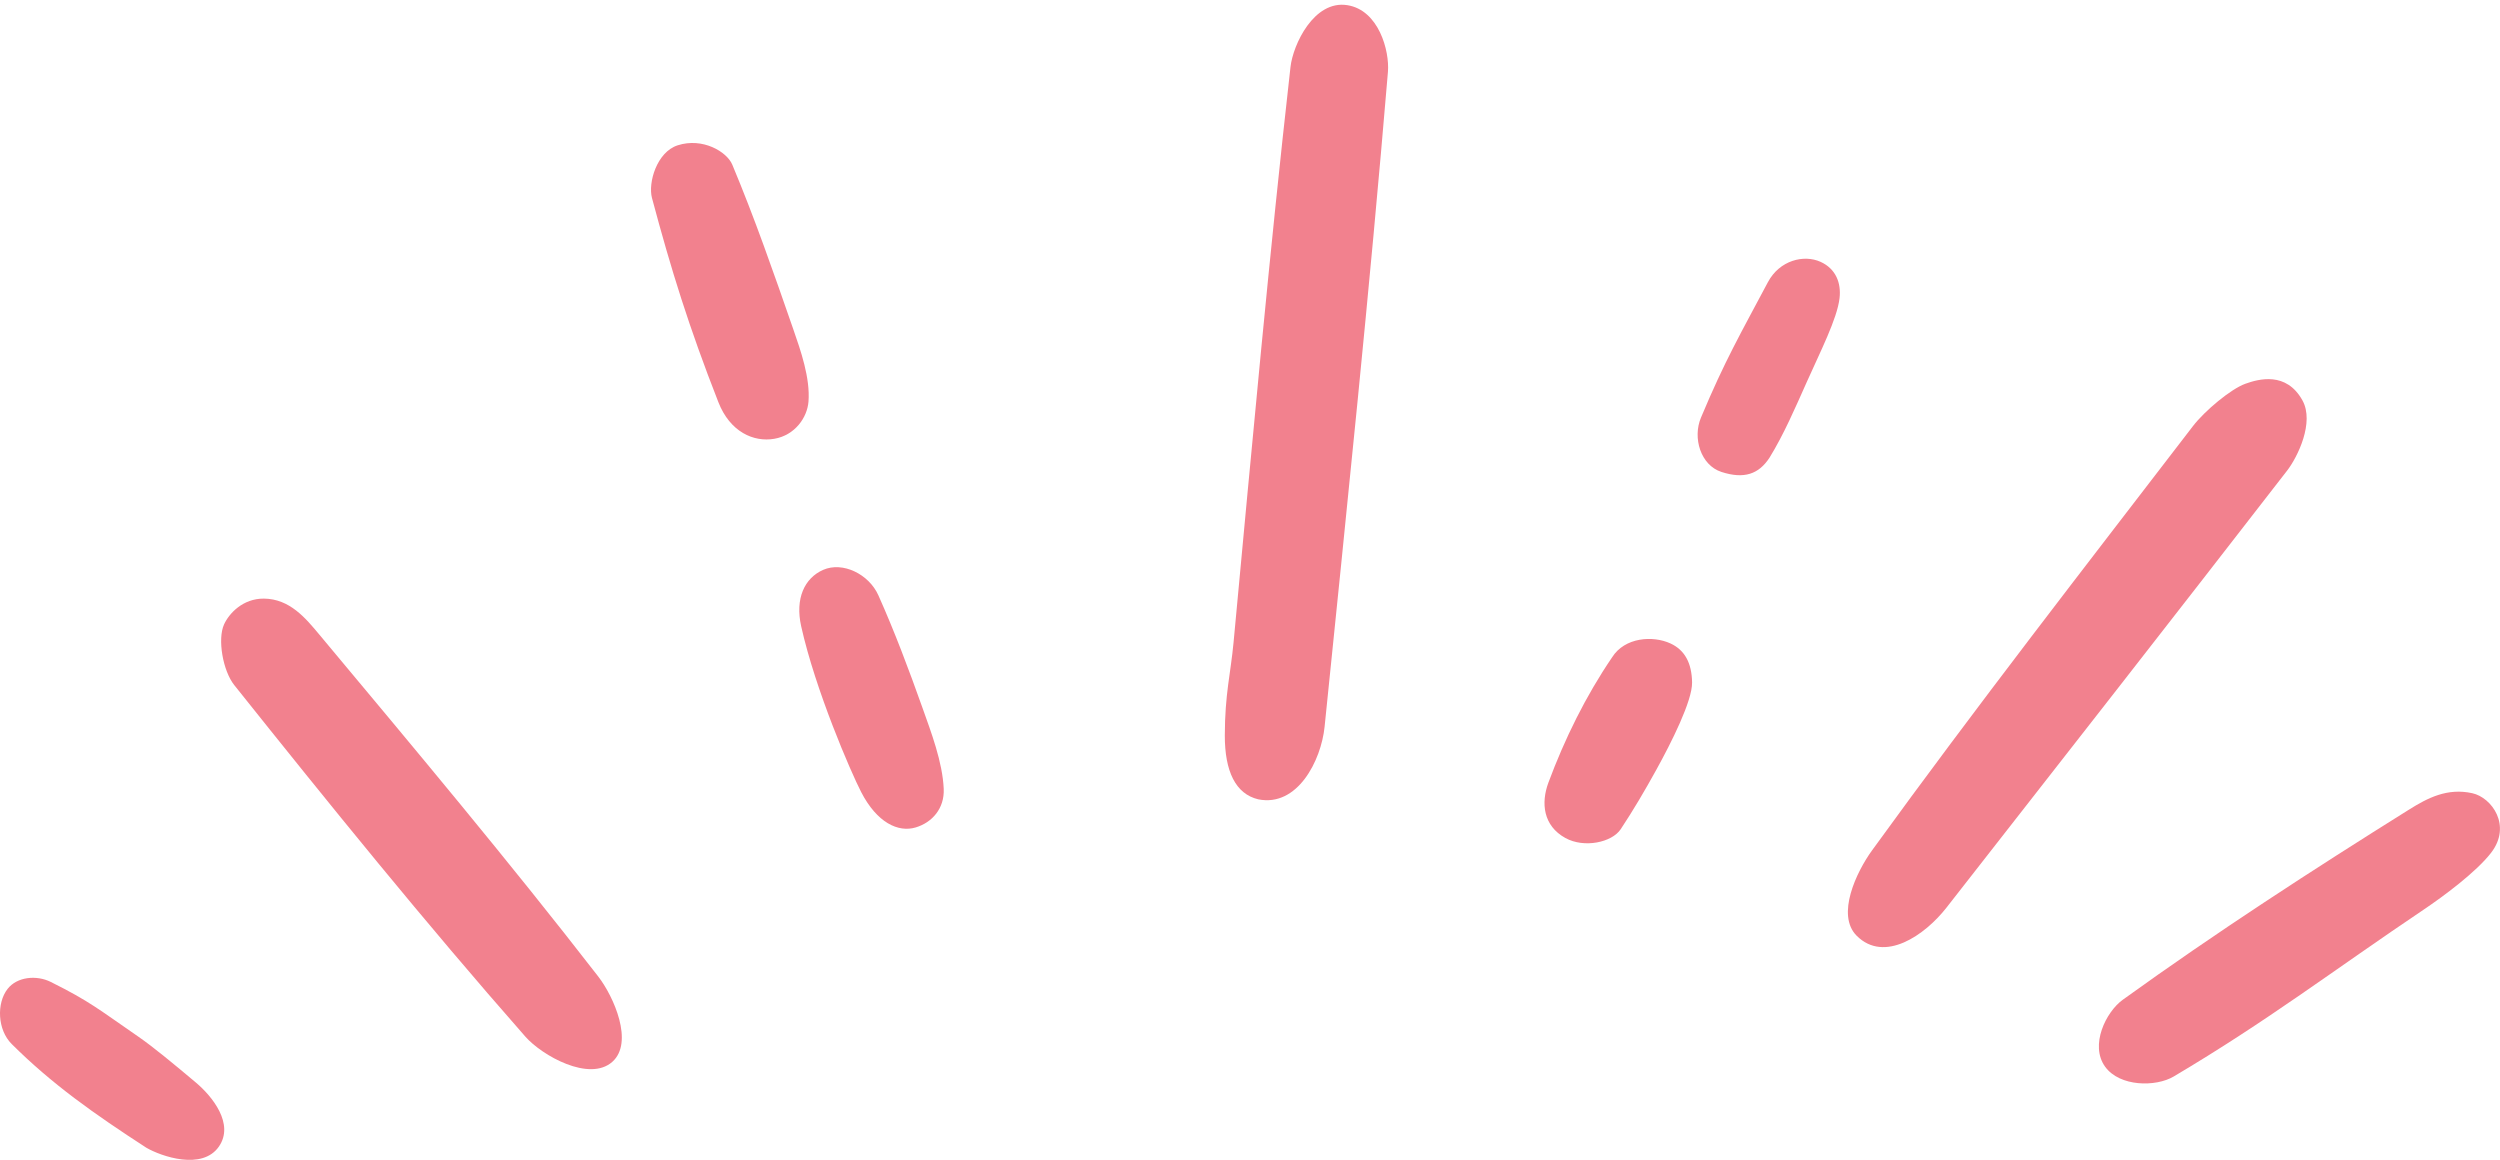 <?xml version="1.0" encoding="UTF-8" standalone="no"?><svg xmlns="http://www.w3.org/2000/svg" xmlns:xlink="http://www.w3.org/1999/xlink" fill="#000000" height="390.7" preserveAspectRatio="xMidYMid meet" version="1" viewBox="0.0 -1.6 842.1 390.7" width="842.1" zoomAndPan="magnify"><defs><clipPath id="a"><path d="M 706 265 L 842.078 265 L 842.078 364 L 706 364 Z M 706 265"/></clipPath><clipPath id="b"><path d="M 0 327 L 76 327 L 76 389.09 L 0 389.09 Z M 0 327"/></clipPath></defs><g><g id="change1_2"><path d="M 412.566 246.113 C 412.59 232.145 414.543 225.172 415.504 214.871 C 421.848 147.082 427.586 83.941 434.691 20.957 C 435.547 13.395 442.586 -1.57 453.754 0.129 C 464.43 1.754 468.102 15.562 467.512 22.629 C 461.359 96.234 453.66 169.711 446.176 243.203 C 445.008 254.648 437.016 270.32 423.824 267.645 C 416.164 265.816 412.547 258.16 412.566 246.113" fill="#f2818e"/></g><g id="change1_3"><path d="M 775.551 133.258 C 779.672 140.676 773.887 152.402 770.426 156.879 C 732.316 206.094 693.965 255.125 655.625 304.16 C 648.395 313.406 634.742 322.934 625.41 313.605 C 618.398 306.598 625.328 292.086 630.578 284.844 C 665.609 236.496 702.281 189.332 738.648 141.965 C 742.672 136.723 751.473 129.418 756.289 127.68 C 760.824 126.043 770.113 123.473 775.551 133.258" fill="#f2818e"/></g><g id="change1_4"><path d="M 88.891 200.035 C 97.598 200.105 102.98 206.664 107.527 212.113 C 139.297 250.16 171.164 288.156 201.508 327.324 C 206.738 334.078 213.59 349.547 206.25 356.07 C 198.535 362.926 182.609 354 176.941 347.555 C 143.125 309.094 110.879 269.23 78.922 229.188 C 75.039 224.32 73.223 213.641 75.469 208.73 C 77.152 205.031 81.805 199.984 88.891 200.035" fill="#f2818e"/></g><g clip-path="url(#a)" id="change1_9"><path d="M 839.098 285.656 C 834.062 292.184 822.867 300.445 816.473 304.742 C 785.859 325.332 763.906 342.215 732.184 361.012 C 726.164 364.578 714.004 364.5 709.09 357.715 C 703.844 350.469 709.375 339.242 715.031 335.16 C 746.293 312.605 778.715 291.59 811.418 271.133 C 817.734 267.184 824.309 263.727 832.758 265.582 C 839.328 267.023 846.156 276.508 839.098 285.656" fill="#f2818e"/></g><g id="change1_5"><path d="M 272.332 133.668 C 271.918 139.027 267.797 145.004 260.816 146.203 C 253.832 147.406 245.898 143.883 241.98 133.871 C 232.066 108.551 226.094 89.371 219.609 65.078 C 218.242 59.953 221.23 49.621 228.262 47.348 C 236.672 44.629 244.84 49.512 246.66 53.855 C 254.152 71.746 260.547 90.098 267.219 109.324 C 269.73 116.555 272.941 125.73 272.332 133.668" fill="#f2818e"/></g><g id="change1_6"><path d="M 317.883 264.141 C 318.164 270.734 313.965 275.477 308.402 277.125 C 302.574 278.852 295.414 275.57 290.059 265.168 C 286.621 258.496 274.652 230.883 269.859 209.312 C 267.797 200.035 270.961 193.129 277.277 190.352 C 283.824 187.469 292.68 191.77 295.879 198.941 C 301.336 211.156 306.066 223.711 310.754 236.902 C 313.609 244.953 317.492 255.059 317.883 264.141" fill="#f2818e"/></g><g clip-path="url(#b)" id="change1_1"><path d="M 73.719 384.633 C 68.121 392.668 54.402 387.965 49.285 384.996 C 31.598 373.531 17.414 363.488 3.949 350.078 C -0.887 345.266 -1.184 336.34 2.527 331.539 C 5.734 327.387 12.305 326.762 17.117 329.164 C 30.301 335.742 33.172 338.336 46.637 347.613 C 51.531 350.988 58.582 356.82 66.012 363.074 C 71.484 367.684 79.039 376.984 73.719 384.633" fill="#f2818e"/></g><g id="change1_7"><path d="M 619.633 98.836 C 618.84 105.766 613.109 116.934 608.504 127.277 C 604.75 135.715 600.812 144.82 596.055 152.547 C 592.426 158.129 587.48 159.844 579.855 157.371 C 572.848 155.098 570.078 145.926 572.953 139.07 C 581.094 119.652 586.273 110.852 595.484 93.477 C 599.434 86.027 607.645 84.059 613.246 86.602 C 618.398 88.941 620.223 93.715 619.633 98.836" fill="#f2818e"/></g><g id="change1_8"><path d="M 569.961 228.273 C 570.062 234.457 562.969 248.547 557.863 257.785 C 554.086 264.625 550.184 271.285 545.922 277.703 C 542.961 282.164 533.629 284.164 527.297 280.68 C 519.777 276.547 519.02 268.867 521.57 262.004 C 527.059 247.25 534.184 232.785 543.023 219.809 C 547.289 213.023 556.773 212.422 562.676 215.137 C 567.488 217.352 569.855 221.719 569.961 228.273" fill="#f2818e"/></g></g></svg>